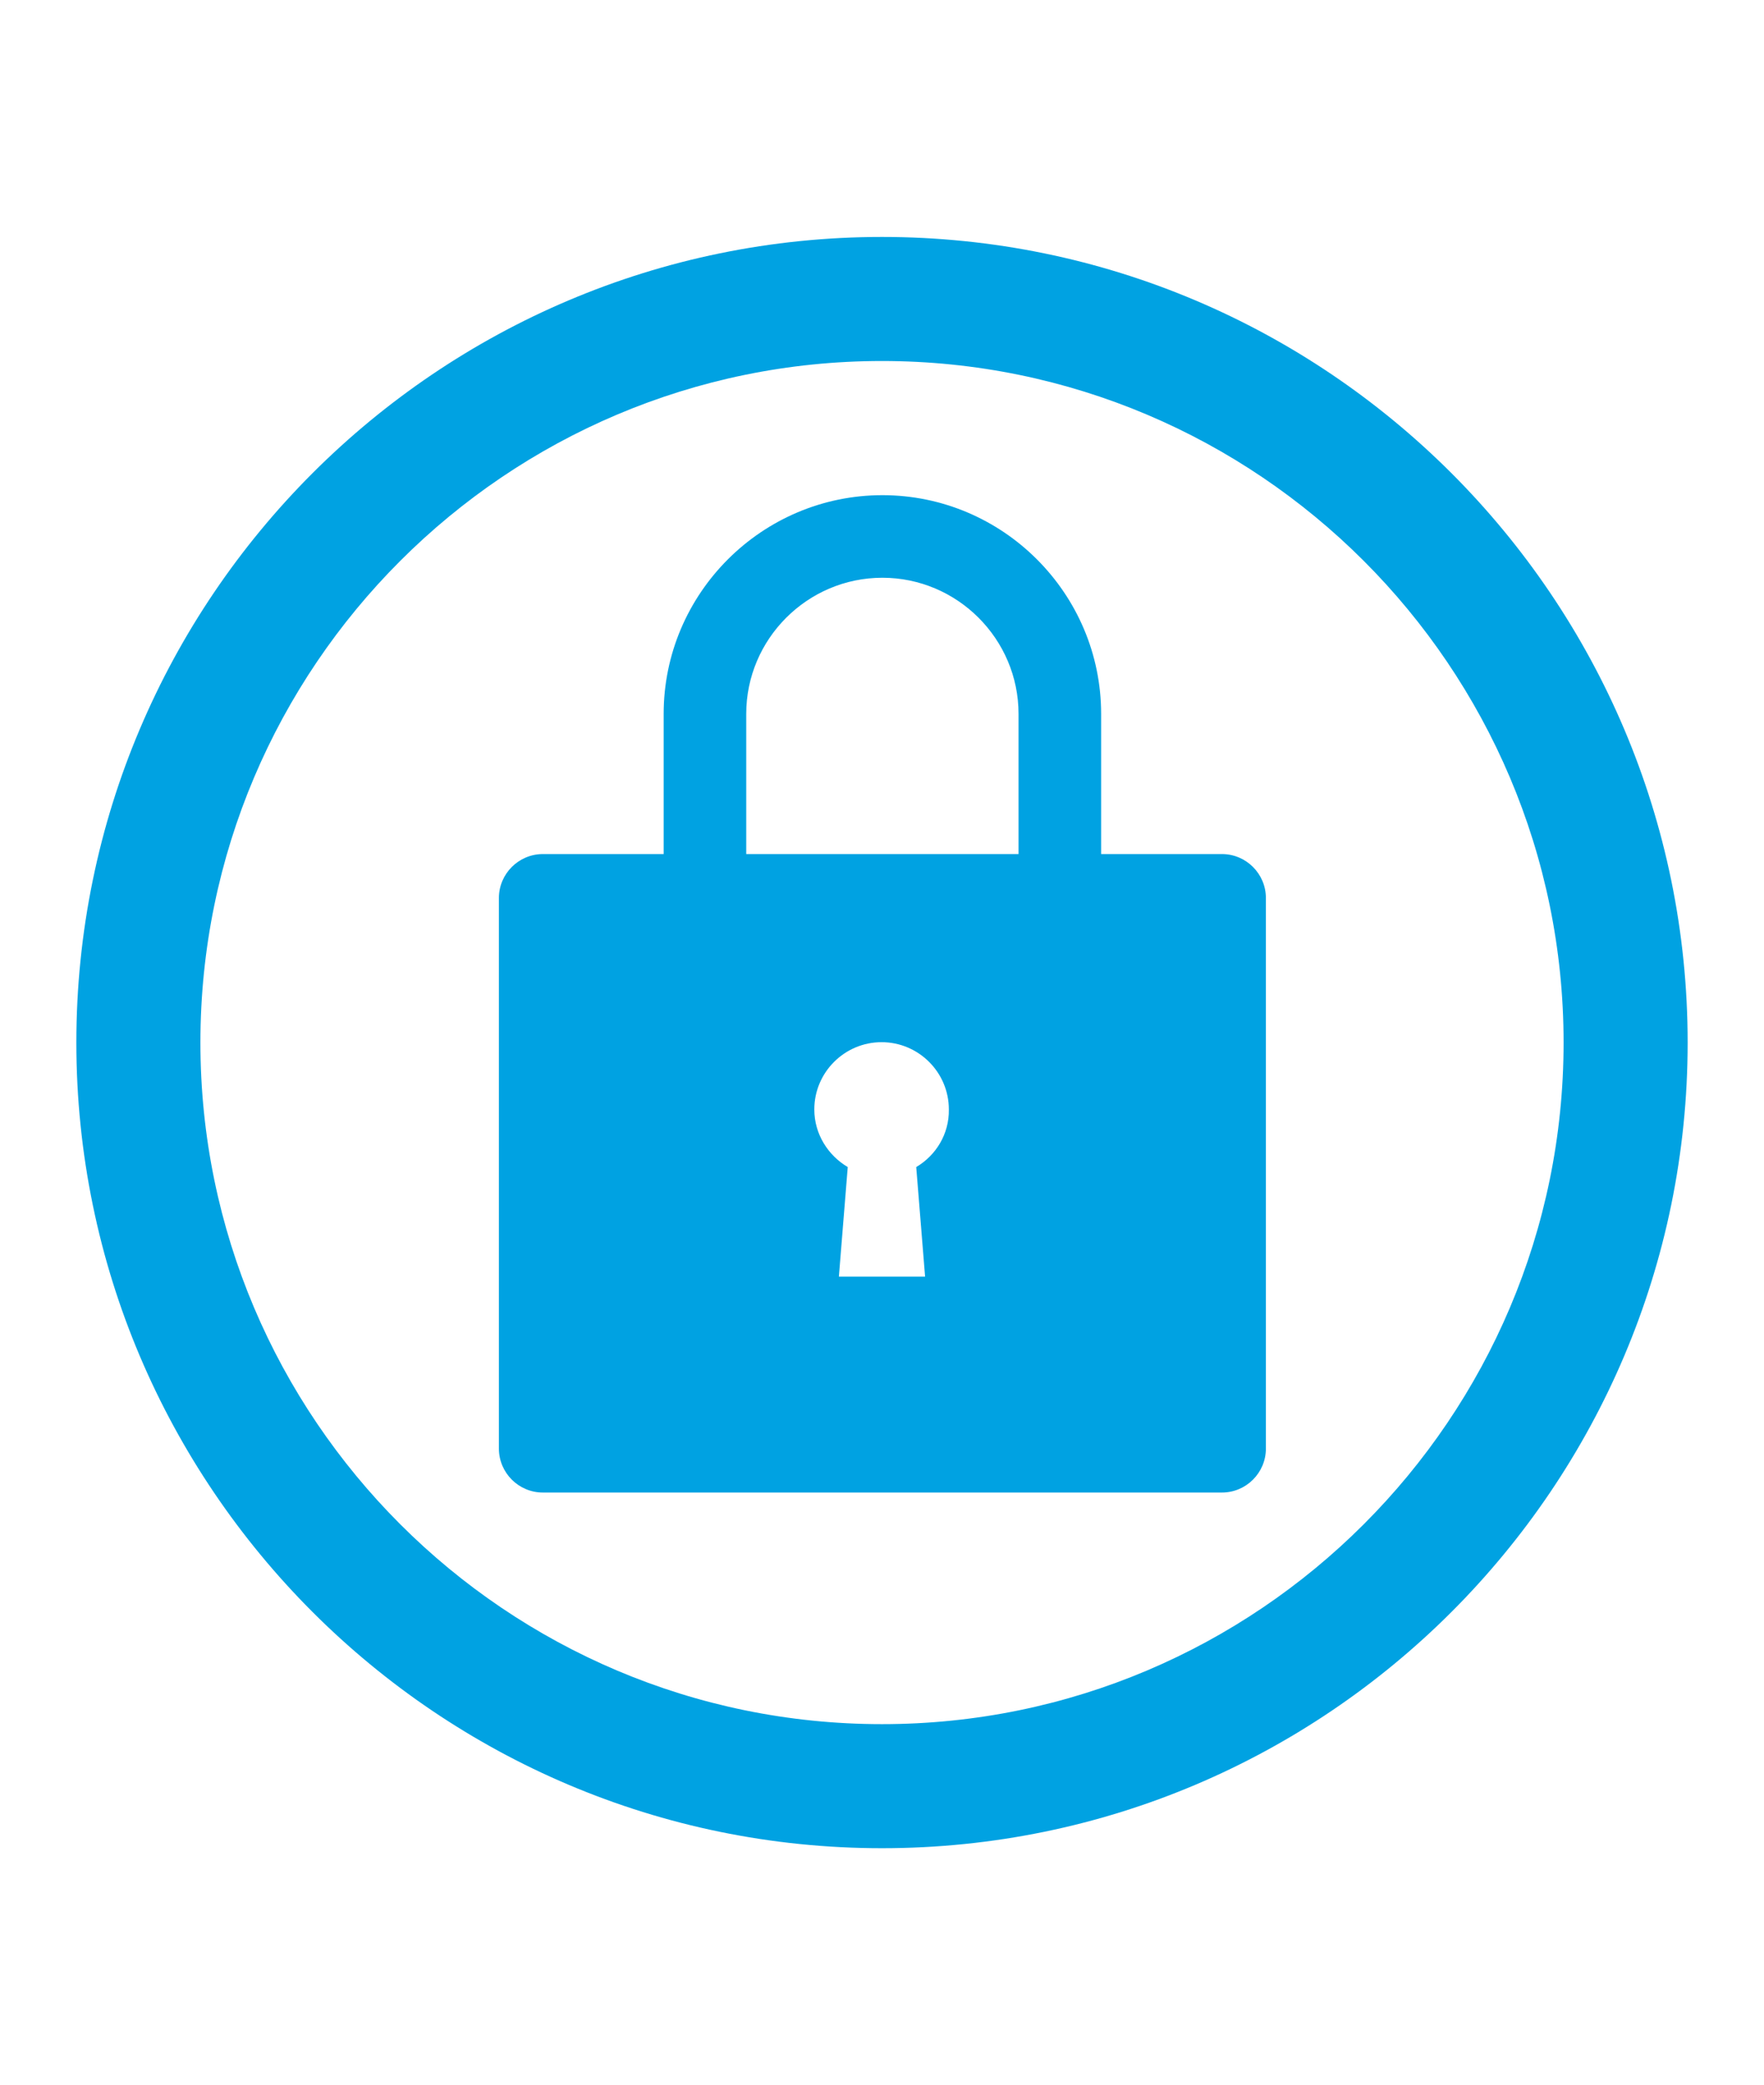 <svg xmlns="http://www.w3.org/2000/svg" viewBox="-29 0 670 792" enable-background="new -29 0 670 792"><g fill="#00a2e2"><path d="m306 702c-168.76 0-306-137.24-306-306s137.24-306 306-306 306 137.24 306 306-137.24 306-306 306m0-564.88c-142.75 0-258.88 116.13-258.88 258.88s116.13 258.88 258.88 258.88 258.88-116.13 258.88-258.88-116.13-258.88-258.88-258.88"/><path d="m435.13 324.4h-45.899v-53.24c0-45.747-37.33-83.08-83.08-83.08-45.748 0-83.08 37.33-83.08 83.08v53.24h-45.9c-9.18 0-16.677 7.497-16.677 16.677v209.15c0 9.181 7.497 16.678 16.677 16.678h257.96c9.18 0 16.677-7.497 16.677-16.678v-209.15c-.001-9.181-7.498-16.678-16.678-16.678m-116.13 118.88l3.366 41.615h-32.742l3.366-41.615c-7.497-4.438-12.699-12.546-12.699-21.879 0-14.08 11.475-25.551 25.551-25.551 14.08 0 25.551 11.475 25.551 25.551.153 9.333-4.896 17.442-12.393 21.879m38.862-118.88h-103.43v-53.24c0-28.458 23.256-51.714 51.714-51.714 28.458 0 51.714 23.256 51.714 51.714z"/></g></svg>
